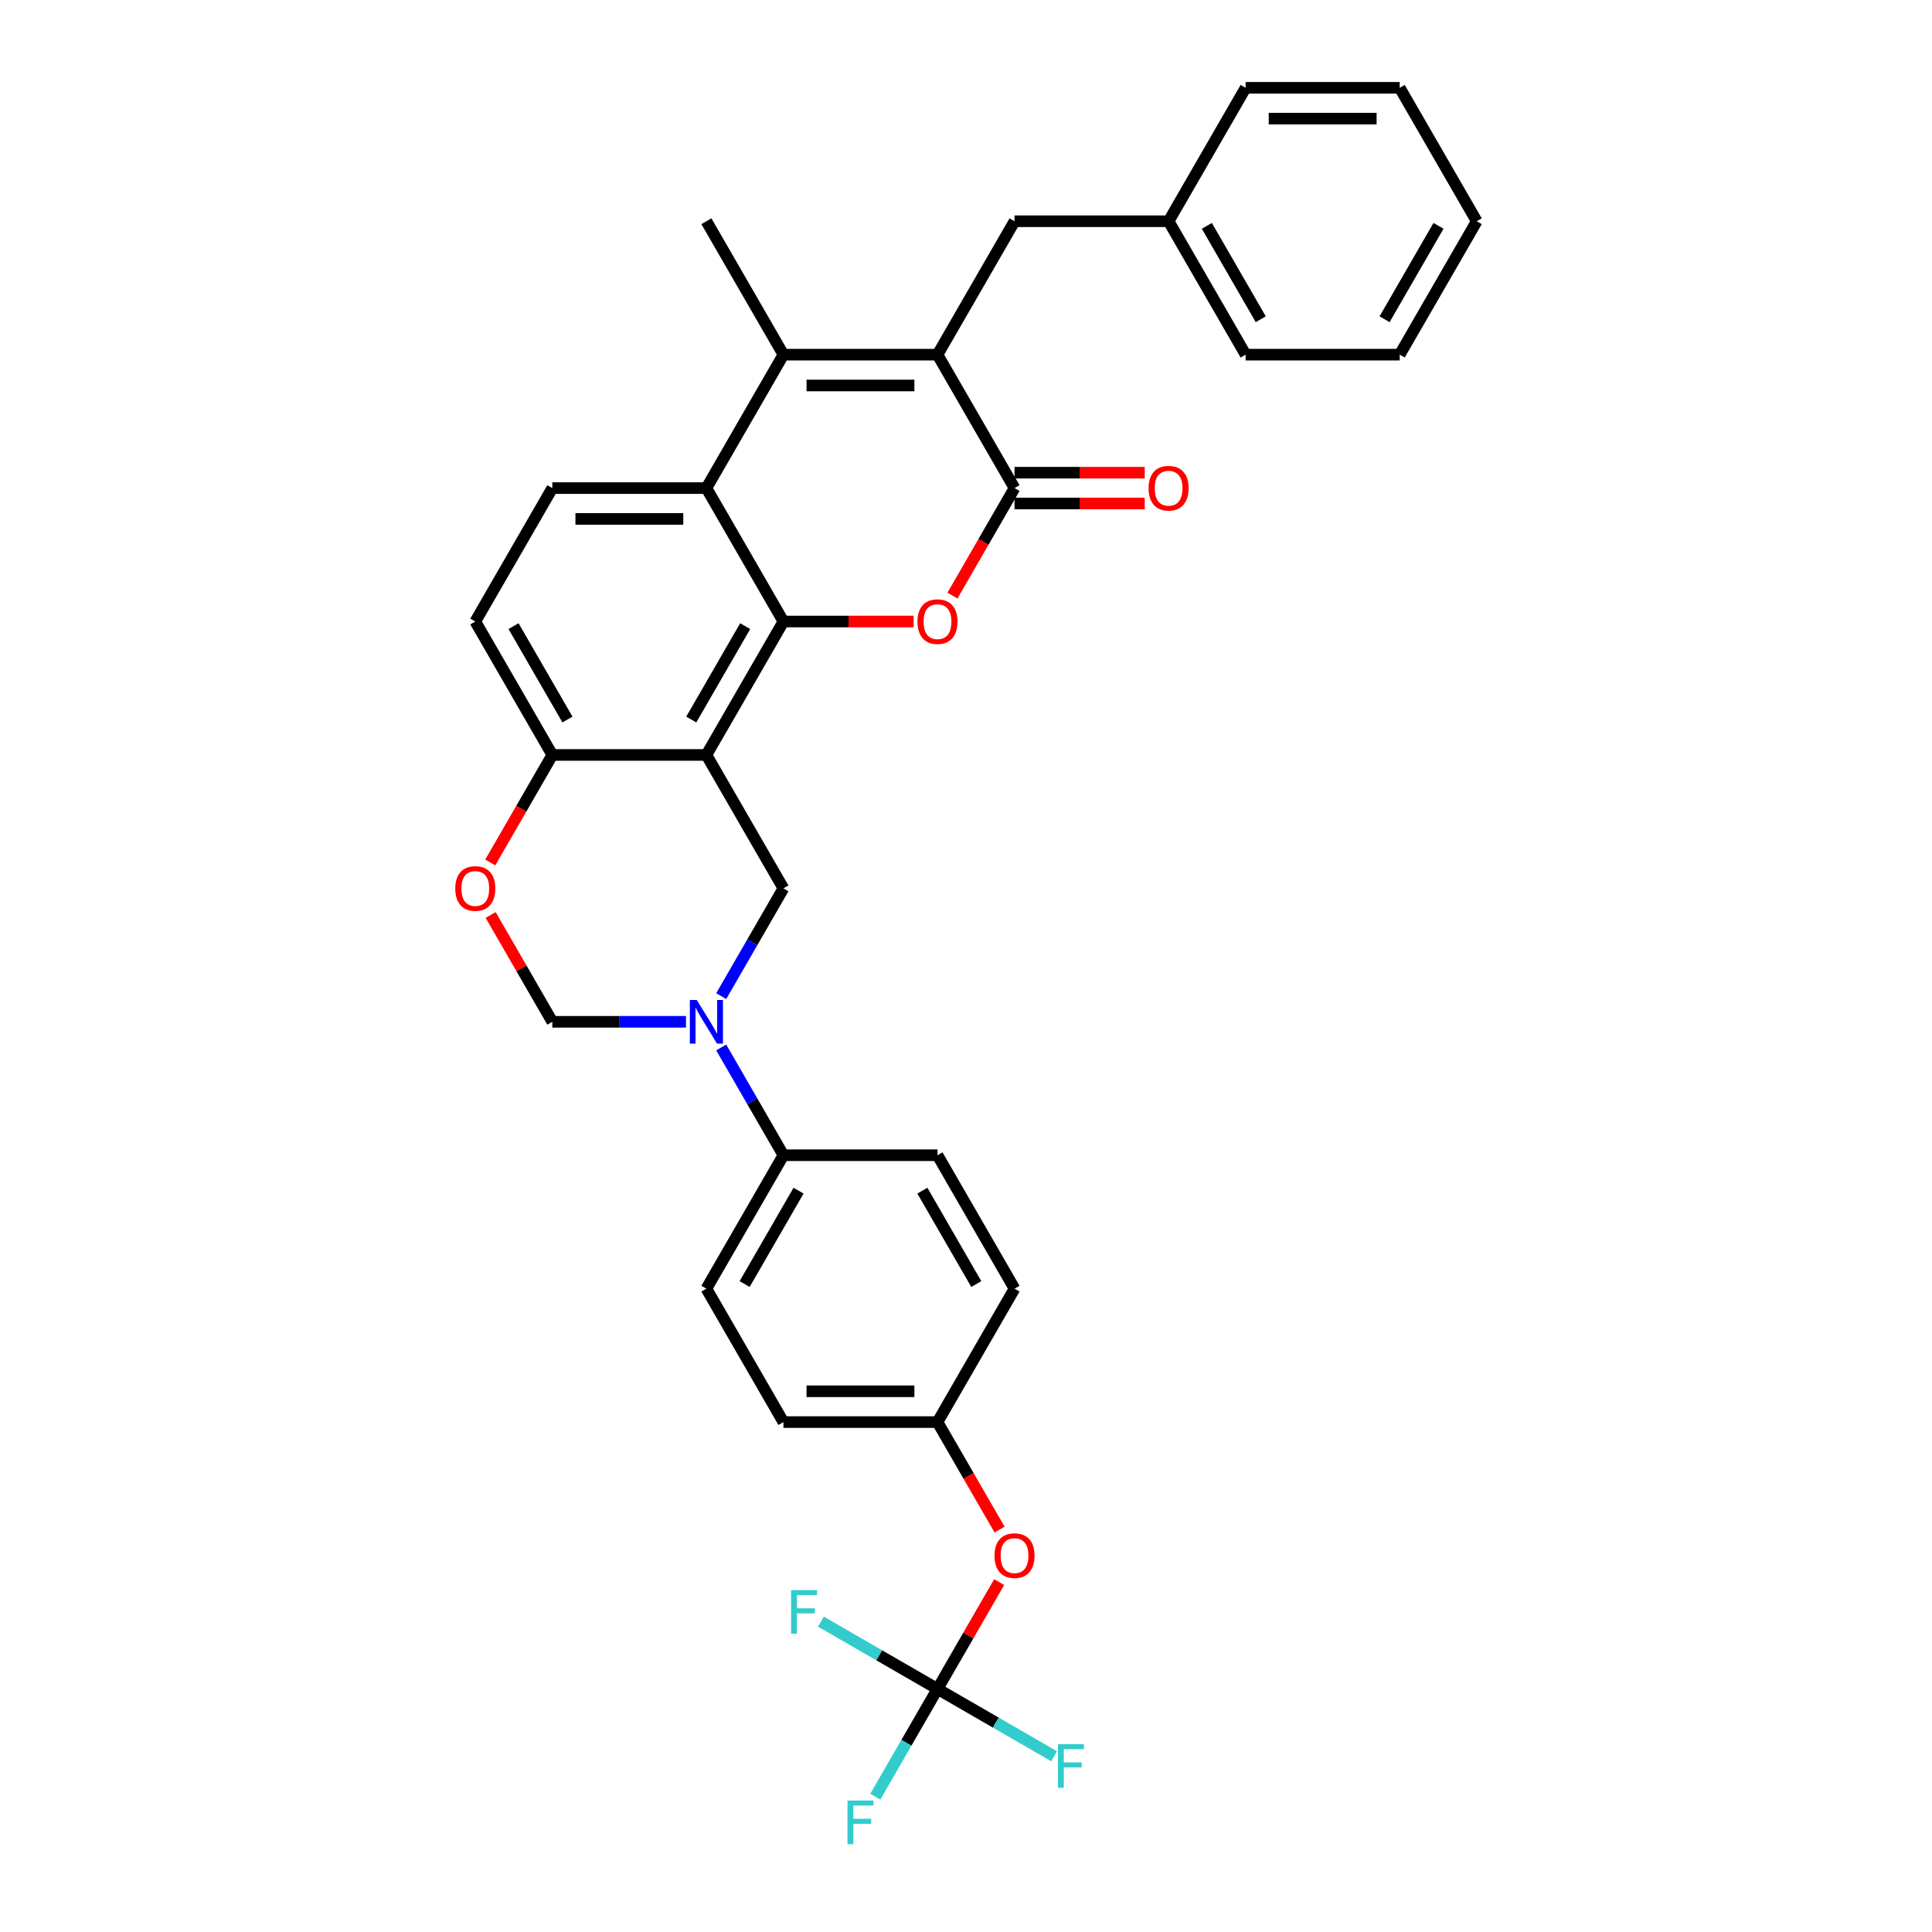 <?xml version='1.0' encoding='iso-8859-1'?>
<svg version='1.1' baseProfile='full'
              xmlns='http://www.w3.org/2000/svg'
                      xmlns:rdkit='http://www.rdkit.org/xml'
                      xmlns:xlink='http://www.w3.org/1999/xlink'
                  xml:space='preserve'
width='1000px' height='1000px' viewBox='0 0 1000 1000'>
<!-- END OF HEADER -->
<rect style='opacity:1.0;fill:#FFFFFF;stroke:none' width='1000' height='1000' x='0' y='0'> </rect>
<path class='bond-0' d='M 405.502,321.7 L 365.629,390.762' style='fill:none;fill-rule:evenodd;stroke:#000000;stroke-width:6px;stroke-linecap:butt;stroke-linejoin:miter;stroke-opacity:1' />
<path class='bond-0' d='M 385.709,324.085 L 357.798,372.428' style='fill:none;fill-rule:evenodd;stroke:#000000;stroke-width:6px;stroke-linecap:butt;stroke-linejoin:miter;stroke-opacity:1' />
<path class='bond-2' d='M 405.502,321.7 L 439.194,321.7' style='fill:none;fill-rule:evenodd;stroke:#000000;stroke-width:6px;stroke-linecap:butt;stroke-linejoin:miter;stroke-opacity:1' />
<path class='bond-2' d='M 439.194,321.7 L 472.887,321.7' style='fill:none;fill-rule:evenodd;stroke:#FF0000;stroke-width:6px;stroke-linecap:butt;stroke-linejoin:miter;stroke-opacity:1' />
<path class='bond-5' d='M 405.502,321.7 L 365.629,252.639' style='fill:none;fill-rule:evenodd;stroke:#000000;stroke-width:6px;stroke-linecap:butt;stroke-linejoin:miter;stroke-opacity:1' />
<path class='bond-7' d='M 365.629,390.762 L 405.502,459.823' style='fill:none;fill-rule:evenodd;stroke:#000000;stroke-width:6px;stroke-linecap:butt;stroke-linejoin:miter;stroke-opacity:1' />
<path class='bond-11' d='M 365.629,390.762 L 285.884,390.762' style='fill:none;fill-rule:evenodd;stroke:#000000;stroke-width:6px;stroke-linecap:butt;stroke-linejoin:miter;stroke-opacity:1' />
<path class='bond-1' d='M 485.247,183.577 L 405.502,183.577' style='fill:none;fill-rule:evenodd;stroke:#000000;stroke-width:6px;stroke-linecap:butt;stroke-linejoin:miter;stroke-opacity:1' />
<path class='bond-1' d='M 473.285,199.527 L 417.464,199.527' style='fill:none;fill-rule:evenodd;stroke:#000000;stroke-width:6px;stroke-linecap:butt;stroke-linejoin:miter;stroke-opacity:1' />
<path class='bond-14' d='M 485.247,183.577 L 525.12,114.516' style='fill:none;fill-rule:evenodd;stroke:#000000;stroke-width:6px;stroke-linecap:butt;stroke-linejoin:miter;stroke-opacity:1' />
<path class='bond-33' d='M 485.247,183.577 L 525.12,252.639' style='fill:none;fill-rule:evenodd;stroke:#000000;stroke-width:6px;stroke-linecap:butt;stroke-linejoin:miter;stroke-opacity:1' />
<path class='bond-3' d='M 492.991,308.287 L 509.055,280.463' style='fill:none;fill-rule:evenodd;stroke:#FF0000;stroke-width:6px;stroke-linecap:butt;stroke-linejoin:miter;stroke-opacity:1' />
<path class='bond-3' d='M 509.055,280.463 L 525.12,252.639' style='fill:none;fill-rule:evenodd;stroke:#000000;stroke-width:6px;stroke-linecap:butt;stroke-linejoin:miter;stroke-opacity:1' />
<path class='bond-15' d='M 525.12,260.613 L 558.812,260.613' style='fill:none;fill-rule:evenodd;stroke:#000000;stroke-width:6px;stroke-linecap:butt;stroke-linejoin:miter;stroke-opacity:1' />
<path class='bond-15' d='M 558.812,260.613 L 592.505,260.613' style='fill:none;fill-rule:evenodd;stroke:#FF0000;stroke-width:6px;stroke-linecap:butt;stroke-linejoin:miter;stroke-opacity:1' />
<path class='bond-15' d='M 525.12,244.664 L 558.812,244.664' style='fill:none;fill-rule:evenodd;stroke:#000000;stroke-width:6px;stroke-linecap:butt;stroke-linejoin:miter;stroke-opacity:1' />
<path class='bond-15' d='M 558.812,244.664 L 592.505,244.664' style='fill:none;fill-rule:evenodd;stroke:#FF0000;stroke-width:6px;stroke-linecap:butt;stroke-linejoin:miter;stroke-opacity:1' />
<path class='bond-4' d='M 405.502,183.577 L 365.629,252.639' style='fill:none;fill-rule:evenodd;stroke:#000000;stroke-width:6px;stroke-linecap:butt;stroke-linejoin:miter;stroke-opacity:1' />
<path class='bond-24' d='M 405.502,183.577 L 365.629,114.516' style='fill:none;fill-rule:evenodd;stroke:#000000;stroke-width:6px;stroke-linecap:butt;stroke-linejoin:miter;stroke-opacity:1' />
<path class='bond-12' d='M 365.629,252.639 L 285.884,252.639' style='fill:none;fill-rule:evenodd;stroke:#000000;stroke-width:6px;stroke-linecap:butt;stroke-linejoin:miter;stroke-opacity:1' />
<path class='bond-12' d='M 353.667,268.588 L 297.846,268.588' style='fill:none;fill-rule:evenodd;stroke:#000000;stroke-width:6px;stroke-linecap:butt;stroke-linejoin:miter;stroke-opacity:1' />
<path class='bond-6' d='M 373.3,515.599 L 389.401,487.711' style='fill:none;fill-rule:evenodd;stroke:#0000FF;stroke-width:6px;stroke-linecap:butt;stroke-linejoin:miter;stroke-opacity:1' />
<path class='bond-6' d='M 389.401,487.711 L 405.502,459.823' style='fill:none;fill-rule:evenodd;stroke:#000000;stroke-width:6px;stroke-linecap:butt;stroke-linejoin:miter;stroke-opacity:1' />
<path class='bond-13' d='M 373.3,542.17 L 389.401,570.058' style='fill:none;fill-rule:evenodd;stroke:#0000FF;stroke-width:6px;stroke-linecap:butt;stroke-linejoin:miter;stroke-opacity:1' />
<path class='bond-13' d='M 389.401,570.058 L 405.502,597.946' style='fill:none;fill-rule:evenodd;stroke:#000000;stroke-width:6px;stroke-linecap:butt;stroke-linejoin:miter;stroke-opacity:1' />
<path class='bond-35' d='M 355.071,528.885 L 320.477,528.885' style='fill:none;fill-rule:evenodd;stroke:#0000FF;stroke-width:6px;stroke-linecap:butt;stroke-linejoin:miter;stroke-opacity:1' />
<path class='bond-35' d='M 320.477,528.885 L 285.884,528.885' style='fill:none;fill-rule:evenodd;stroke:#000000;stroke-width:6px;stroke-linecap:butt;stroke-linejoin:miter;stroke-opacity:1' />
<path class='bond-8' d='M 485.247,874.192 L 501.21,846.543' style='fill:none;fill-rule:evenodd;stroke:#000000;stroke-width:6px;stroke-linecap:butt;stroke-linejoin:miter;stroke-opacity:1' />
<path class='bond-8' d='M 501.21,846.543 L 517.173,818.895' style='fill:none;fill-rule:evenodd;stroke:#FF0000;stroke-width:6px;stroke-linecap:butt;stroke-linejoin:miter;stroke-opacity:1' />
<path class='bond-20' d='M 485.247,874.192 L 469.146,902.08' style='fill:none;fill-rule:evenodd;stroke:#000000;stroke-width:6px;stroke-linecap:butt;stroke-linejoin:miter;stroke-opacity:1' />
<path class='bond-20' d='M 469.146,902.08 L 453.045,929.968' style='fill:none;fill-rule:evenodd;stroke:#33CCCC;stroke-width:6px;stroke-linecap:butt;stroke-linejoin:miter;stroke-opacity:1' />
<path class='bond-21' d='M 485.247,874.192 L 515.424,891.615' style='fill:none;fill-rule:evenodd;stroke:#000000;stroke-width:6px;stroke-linecap:butt;stroke-linejoin:miter;stroke-opacity:1' />
<path class='bond-21' d='M 515.424,891.615 L 545.6,909.037' style='fill:none;fill-rule:evenodd;stroke:#33CCCC;stroke-width:6px;stroke-linecap:butt;stroke-linejoin:miter;stroke-opacity:1' />
<path class='bond-22' d='M 485.247,874.192 L 455.07,856.77' style='fill:none;fill-rule:evenodd;stroke:#000000;stroke-width:6px;stroke-linecap:butt;stroke-linejoin:miter;stroke-opacity:1' />
<path class='bond-22' d='M 455.07,856.77 L 424.894,839.347' style='fill:none;fill-rule:evenodd;stroke:#33CCCC;stroke-width:6px;stroke-linecap:butt;stroke-linejoin:miter;stroke-opacity:1' />
<path class='bond-9' d='M 253.755,446.41 L 269.82,418.586' style='fill:none;fill-rule:evenodd;stroke:#FF0000;stroke-width:6px;stroke-linecap:butt;stroke-linejoin:miter;stroke-opacity:1' />
<path class='bond-9' d='M 269.82,418.586 L 285.884,390.762' style='fill:none;fill-rule:evenodd;stroke:#000000;stroke-width:6px;stroke-linecap:butt;stroke-linejoin:miter;stroke-opacity:1' />
<path class='bond-10' d='M 253.958,473.587 L 269.921,501.236' style='fill:none;fill-rule:evenodd;stroke:#FF0000;stroke-width:6px;stroke-linecap:butt;stroke-linejoin:miter;stroke-opacity:1' />
<path class='bond-10' d='M 269.921,501.236 L 285.884,528.885' style='fill:none;fill-rule:evenodd;stroke:#000000;stroke-width:6px;stroke-linecap:butt;stroke-linejoin:miter;stroke-opacity:1' />
<path class='bond-34' d='M 285.884,390.762 L 246.011,321.7' style='fill:none;fill-rule:evenodd;stroke:#000000;stroke-width:6px;stroke-linecap:butt;stroke-linejoin:miter;stroke-opacity:1' />
<path class='bond-34' d='M 293.715,372.428 L 265.804,324.085' style='fill:none;fill-rule:evenodd;stroke:#000000;stroke-width:6px;stroke-linecap:butt;stroke-linejoin:miter;stroke-opacity:1' />
<path class='bond-17' d='M 285.884,252.639 L 246.011,321.7' style='fill:none;fill-rule:evenodd;stroke:#000000;stroke-width:6px;stroke-linecap:butt;stroke-linejoin:miter;stroke-opacity:1' />
<path class='bond-18' d='M 405.502,597.946 L 365.629,667.008' style='fill:none;fill-rule:evenodd;stroke:#000000;stroke-width:6px;stroke-linecap:butt;stroke-linejoin:miter;stroke-opacity:1' />
<path class='bond-18' d='M 413.333,616.28 L 385.422,664.623' style='fill:none;fill-rule:evenodd;stroke:#000000;stroke-width:6px;stroke-linecap:butt;stroke-linejoin:miter;stroke-opacity:1' />
<path class='bond-19' d='M 405.502,597.946 L 485.247,597.946' style='fill:none;fill-rule:evenodd;stroke:#000000;stroke-width:6px;stroke-linecap:butt;stroke-linejoin:miter;stroke-opacity:1' />
<path class='bond-25' d='M 525.12,114.516 L 604.865,114.516' style='fill:none;fill-rule:evenodd;stroke:#000000;stroke-width:6px;stroke-linecap:butt;stroke-linejoin:miter;stroke-opacity:1' />
<path class='bond-16' d='M 517.376,791.717 L 501.311,763.893' style='fill:none;fill-rule:evenodd;stroke:#FF0000;stroke-width:6px;stroke-linecap:butt;stroke-linejoin:miter;stroke-opacity:1' />
<path class='bond-16' d='M 501.311,763.893 L 485.247,736.069' style='fill:none;fill-rule:evenodd;stroke:#000000;stroke-width:6px;stroke-linecap:butt;stroke-linejoin:miter;stroke-opacity:1' />
<path class='bond-26' d='M 365.629,667.008 L 405.502,736.069' style='fill:none;fill-rule:evenodd;stroke:#000000;stroke-width:6px;stroke-linecap:butt;stroke-linejoin:miter;stroke-opacity:1' />
<path class='bond-27' d='M 485.247,597.946 L 525.12,667.008' style='fill:none;fill-rule:evenodd;stroke:#000000;stroke-width:6px;stroke-linecap:butt;stroke-linejoin:miter;stroke-opacity:1' />
<path class='bond-27' d='M 477.416,616.28 L 505.327,664.623' style='fill:none;fill-rule:evenodd;stroke:#000000;stroke-width:6px;stroke-linecap:butt;stroke-linejoin:miter;stroke-opacity:1' />
<path class='bond-23' d='M 485.247,736.069 L 525.12,667.008' style='fill:none;fill-rule:evenodd;stroke:#000000;stroke-width:6px;stroke-linecap:butt;stroke-linejoin:miter;stroke-opacity:1' />
<path class='bond-36' d='M 485.247,736.069 L 405.502,736.069' style='fill:none;fill-rule:evenodd;stroke:#000000;stroke-width:6px;stroke-linecap:butt;stroke-linejoin:miter;stroke-opacity:1' />
<path class='bond-36' d='M 473.285,720.12 L 417.464,720.12' style='fill:none;fill-rule:evenodd;stroke:#000000;stroke-width:6px;stroke-linecap:butt;stroke-linejoin:miter;stroke-opacity:1' />
<path class='bond-28' d='M 604.865,114.516 L 644.738,183.577' style='fill:none;fill-rule:evenodd;stroke:#000000;stroke-width:6px;stroke-linecap:butt;stroke-linejoin:miter;stroke-opacity:1' />
<path class='bond-28' d='M 624.658,116.901 L 652.569,165.244' style='fill:none;fill-rule:evenodd;stroke:#000000;stroke-width:6px;stroke-linecap:butt;stroke-linejoin:miter;stroke-opacity:1' />
<path class='bond-29' d='M 604.865,114.516 L 644.738,45.455' style='fill:none;fill-rule:evenodd;stroke:#000000;stroke-width:6px;stroke-linecap:butt;stroke-linejoin:miter;stroke-opacity:1' />
<path class='bond-31' d='M 644.738,183.577 L 724.483,183.577' style='fill:none;fill-rule:evenodd;stroke:#000000;stroke-width:6px;stroke-linecap:butt;stroke-linejoin:miter;stroke-opacity:1' />
<path class='bond-30' d='M 644.738,45.455 L 724.483,45.455' style='fill:none;fill-rule:evenodd;stroke:#000000;stroke-width:6px;stroke-linecap:butt;stroke-linejoin:miter;stroke-opacity:1' />
<path class='bond-30' d='M 656.7,61.404 L 712.521,61.404' style='fill:none;fill-rule:evenodd;stroke:#000000;stroke-width:6px;stroke-linecap:butt;stroke-linejoin:miter;stroke-opacity:1' />
<path class='bond-32' d='M 724.483,45.455 L 764.356,114.516' style='fill:none;fill-rule:evenodd;stroke:#000000;stroke-width:6px;stroke-linecap:butt;stroke-linejoin:miter;stroke-opacity:1' />
<path class='bond-37' d='M 724.483,183.577 L 764.356,114.516' style='fill:none;fill-rule:evenodd;stroke:#000000;stroke-width:6px;stroke-linecap:butt;stroke-linejoin:miter;stroke-opacity:1' />
<path class='bond-37' d='M 716.652,165.244 L 744.562,116.901' style='fill:none;fill-rule:evenodd;stroke:#000000;stroke-width:6px;stroke-linecap:butt;stroke-linejoin:miter;stroke-opacity:1' />
<path  class='atom-3' d='M 474.88 321.764
Q 474.88 316.341, 477.56 313.311
Q 480.239 310.281, 485.247 310.281
Q 490.255 310.281, 492.935 313.311
Q 495.614 316.341, 495.614 321.764
Q 495.614 327.251, 492.903 330.377
Q 490.191 333.471, 485.247 333.471
Q 480.271 333.471, 477.56 330.377
Q 474.88 327.283, 474.88 321.764
M 485.247 330.919
Q 488.692 330.919, 490.542 328.622
Q 492.424 326.294, 492.424 321.764
Q 492.424 317.33, 490.542 315.097
Q 488.692 312.833, 485.247 312.833
Q 481.802 312.833, 479.92 315.066
Q 478.07 317.298, 478.07 321.764
Q 478.07 326.326, 479.92 328.622
Q 481.802 330.919, 485.247 330.919
' fill='#FF0000'/>
<path  class='atom-7' d='M 360.637 517.593
L 368.037 529.555
Q 368.771 530.735, 369.951 532.872
Q 371.132 535.009, 371.195 535.137
L 371.195 517.593
L 374.194 517.593
L 374.194 540.177
L 371.1 540.177
L 363.157 527.098
Q 362.232 525.567, 361.243 523.813
Q 360.286 522.059, 359.999 521.516
L 359.999 540.177
L 357.065 540.177
L 357.065 517.593
L 360.637 517.593
' fill='#0000FF'/>
<path  class='atom-10' d='M 235.644 459.887
Q 235.644 454.464, 238.324 451.434
Q 241.003 448.404, 246.011 448.404
Q 251.019 448.404, 253.699 451.434
Q 256.378 454.464, 256.378 459.887
Q 256.378 465.374, 253.667 468.5
Q 250.955 471.594, 246.011 471.594
Q 241.035 471.594, 238.324 468.5
Q 235.644 465.405, 235.644 459.887
M 246.011 469.042
Q 249.456 469.042, 251.306 466.745
Q 253.188 464.417, 253.188 459.887
Q 253.188 455.453, 251.306 453.22
Q 249.456 450.956, 246.011 450.956
Q 242.566 450.956, 240.684 453.188
Q 238.834 455.421, 238.834 459.887
Q 238.834 464.449, 240.684 466.745
Q 242.566 469.042, 246.011 469.042
' fill='#FF0000'/>
<path  class='atom-16' d='M 594.498 252.703
Q 594.498 247.28, 597.178 244.25
Q 599.857 241.219, 604.865 241.219
Q 609.873 241.219, 612.553 244.25
Q 615.232 247.28, 615.232 252.703
Q 615.232 258.189, 612.521 261.315
Q 609.809 264.409, 604.865 264.409
Q 599.889 264.409, 597.178 261.315
Q 594.498 258.221, 594.498 252.703
M 604.865 261.857
Q 608.31 261.857, 610.16 259.561
Q 612.042 257.232, 612.042 252.703
Q 612.042 248.269, 610.16 246.036
Q 608.31 243.771, 604.865 243.771
Q 601.42 243.771, 599.538 246.004
Q 597.688 248.237, 597.688 252.703
Q 597.688 257.264, 599.538 259.561
Q 601.42 261.857, 604.865 261.857
' fill='#FF0000'/>
<path  class='atom-17' d='M 514.753 805.194
Q 514.753 799.772, 517.432 796.741
Q 520.112 793.711, 525.12 793.711
Q 530.128 793.711, 532.807 796.741
Q 535.487 799.772, 535.487 805.194
Q 535.487 810.681, 532.775 813.807
Q 530.064 816.901, 525.12 816.901
Q 520.144 816.901, 517.432 813.807
Q 514.753 810.713, 514.753 805.194
M 525.12 814.349
Q 528.565 814.349, 530.415 812.052
Q 532.297 809.724, 532.297 805.194
Q 532.297 800.761, 530.415 798.528
Q 528.565 796.263, 525.12 796.263
Q 521.675 796.263, 519.793 798.496
Q 517.943 800.729, 517.943 805.194
Q 517.943 809.756, 519.793 812.052
Q 521.675 814.349, 525.12 814.349
' fill='#FF0000'/>
<path  class='atom-21' d='M 438.66 931.962
L 452.089 931.962
L 452.089 934.545
L 441.69 934.545
L 441.69 941.403
L 450.941 941.403
L 450.941 944.019
L 441.69 944.019
L 441.69 954.545
L 438.66 954.545
L 438.66 931.962
' fill='#33CCCC'/>
<path  class='atom-22' d='M 547.594 902.773
L 561.023 902.773
L 561.023 905.357
L 550.624 905.357
L 550.624 912.215
L 559.875 912.215
L 559.875 914.83
L 550.624 914.83
L 550.624 925.357
L 547.594 925.357
L 547.594 902.773
' fill='#33CCCC'/>
<path  class='atom-23' d='M 409.471 823.027
L 422.9 823.027
L 422.9 825.611
L 412.501 825.611
L 412.501 832.469
L 421.752 832.469
L 421.752 835.085
L 412.501 835.085
L 412.501 845.611
L 409.471 845.611
L 409.471 823.027
' fill='#33CCCC'/>
</svg>
